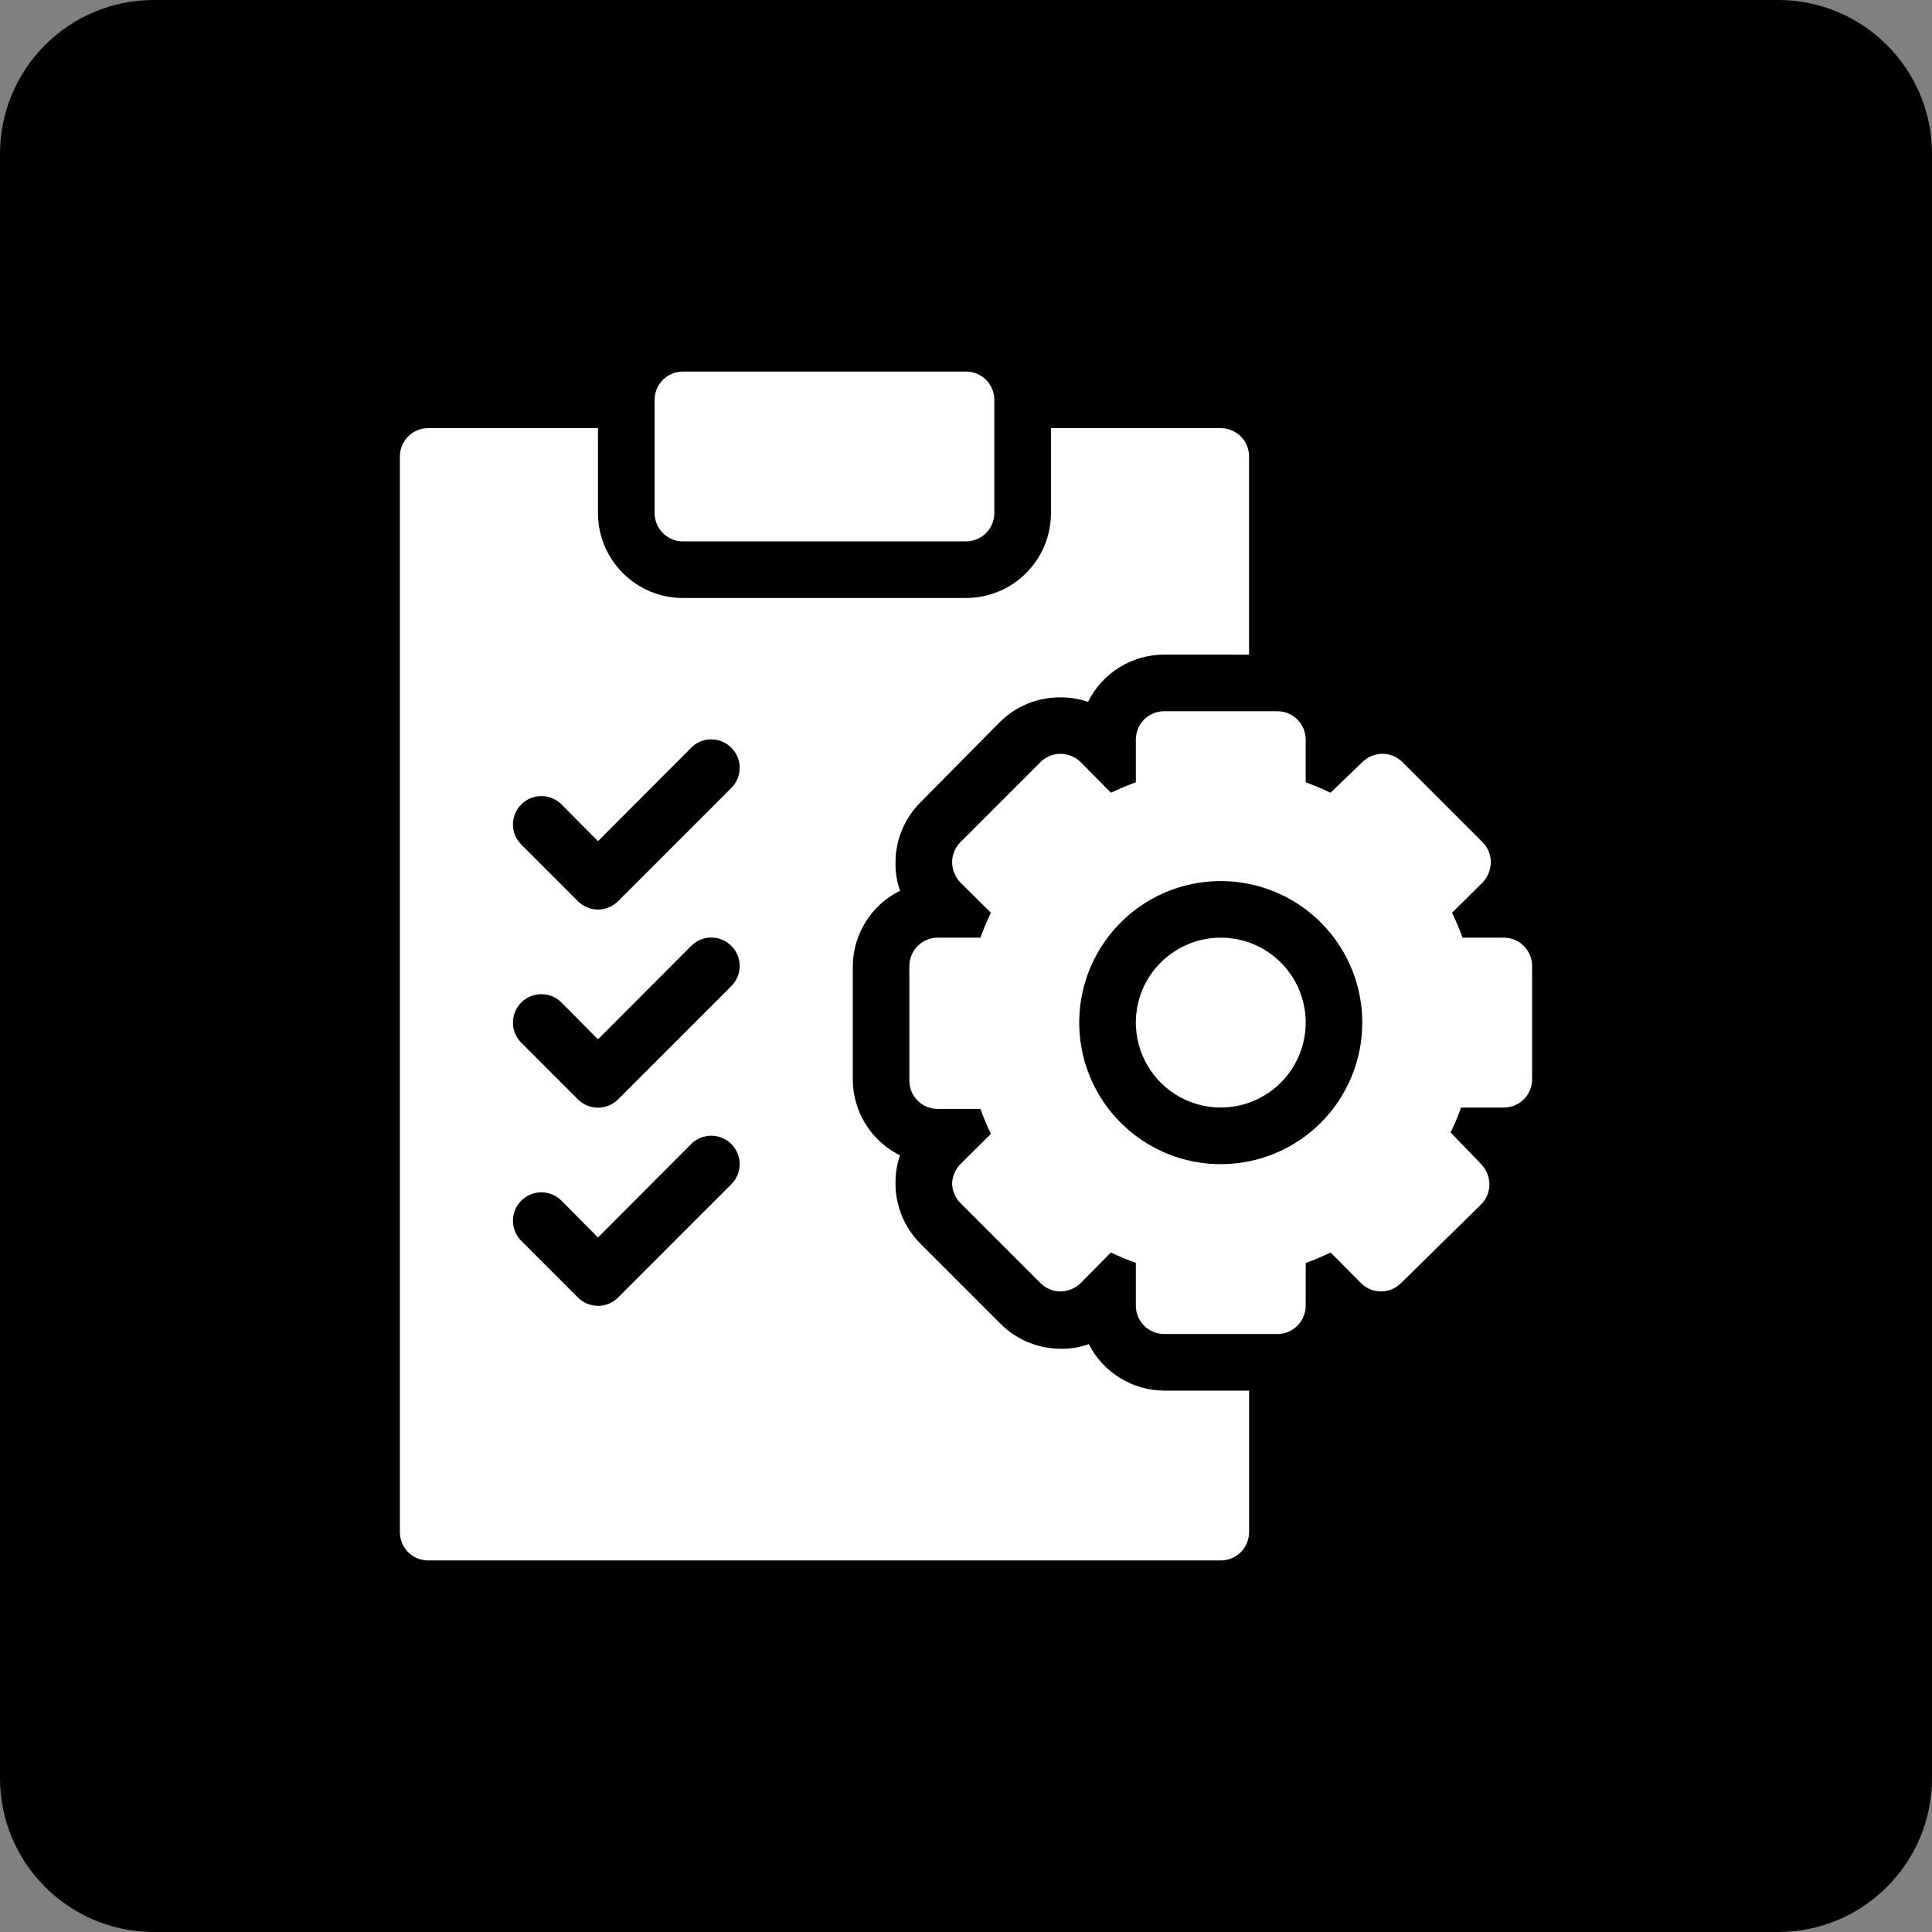 <svg width="45" height="45" viewBox="0 0 45 45" fill="none" xmlns="http://www.w3.org/2000/svg">
<rect x="0" y="0" width="45" height="45" fill="#808080" stroke="none"/>
<path d="M0 3.584C0 1.604 1.604 0 3.584 0H41.416C43.395 0 45 1.604 45 3.584V41.416C45 43.395 43.395 45 41.416 45H3.584C1.604 45 0 43.395 0 41.416V3.584Z" fill="black"/>
<path d="M30.412 23.819C30.412 24.619 29.93 25.34 29.19 25.646C28.452 25.952 27.601 25.783 27.036 25.217C26.47 24.651 26.3 23.801 26.606 23.061C26.912 22.323 27.634 21.84 28.434 21.84C29.527 21.84 30.412 22.726 30.412 23.819ZM35.686 22.5V25.137C35.686 25.312 35.617 25.48 35.494 25.604C35.37 25.727 35.203 25.797 35.028 25.797H34.032C33.961 25.994 33.88 26.189 33.788 26.377L34.5 27.116C34.621 27.241 34.689 27.409 34.691 27.583C34.692 27.758 34.623 27.927 34.5 28.051L32.634 29.885C32.51 30.009 32.342 30.08 32.166 30.08C31.99 30.08 31.821 30.009 31.698 29.885L30.993 29.173C30.801 29.265 30.61 29.344 30.413 29.418L30.412 30.412C30.412 30.587 30.343 30.755 30.219 30.878C30.095 31.002 29.927 31.072 29.753 31.072H27.116C26.751 31.072 26.456 30.776 26.456 30.412V29.416C26.258 29.344 26.066 29.265 25.876 29.172L25.171 29.885C25.046 30.009 24.878 30.08 24.702 30.08C24.526 30.08 24.357 30.009 24.234 29.885L22.368 28.019C22.245 27.895 22.175 27.726 22.177 27.551C22.187 27.387 22.256 27.234 22.368 27.116L23.08 26.41V26.409C22.988 26.221 22.907 26.027 22.836 25.829H21.84C21.477 25.829 21.181 25.534 21.181 25.171V22.5C21.181 22.135 21.477 21.84 21.84 21.84H22.836C22.907 21.643 22.988 21.45 23.08 21.26L22.368 20.555C22.248 20.428 22.18 20.262 22.177 20.087C22.175 19.911 22.245 19.743 22.368 19.618L24.234 17.752C24.357 17.628 24.526 17.558 24.702 17.558C24.878 17.558 25.046 17.628 25.171 17.752L25.876 18.464C26.067 18.372 26.259 18.293 26.456 18.22V17.226C26.456 16.861 26.751 16.566 27.116 16.566H29.753C29.927 16.566 30.095 16.636 30.219 16.759C30.343 16.883 30.412 17.05 30.412 17.226V18.221C30.61 18.293 30.801 18.372 30.991 18.465L31.73 17.752C31.855 17.628 32.023 17.558 32.199 17.558C32.375 17.558 32.543 17.628 32.667 17.752L34.533 19.618C34.656 19.743 34.726 19.911 34.724 20.087C34.721 20.262 34.653 20.428 34.533 20.555L33.821 21.26C33.913 21.45 33.994 21.643 34.065 21.84H35.027C35.392 21.84 35.686 22.136 35.686 22.5ZM31.73 23.819C31.73 22.485 30.928 21.283 29.696 20.773C28.464 20.263 27.045 20.544 26.103 21.488C25.16 22.431 24.878 23.849 25.388 25.08C25.899 26.312 27.101 27.116 28.434 27.116C29.308 27.116 30.147 26.769 30.765 26.15C31.383 25.532 31.73 24.693 31.73 23.819ZM21.439 18.689C21.068 19.06 20.859 19.562 20.858 20.087C20.854 20.312 20.889 20.535 20.964 20.747C20.296 21.077 19.87 21.755 19.863 22.5V25.137C19.863 25.89 20.289 26.577 20.964 26.911C20.889 27.122 20.854 27.346 20.858 27.57C20.859 28.095 21.068 28.598 21.439 28.968L23.305 30.834C23.675 31.205 24.178 31.413 24.702 31.415C24.926 31.419 25.15 31.383 25.361 31.309C25.698 31.97 26.375 32.387 27.116 32.39H29.094V35.687L29.093 35.686C29.093 35.861 29.024 36.029 28.901 36.153C28.776 36.277 28.608 36.346 28.434 36.346H9.973C9.608 36.346 9.314 36.051 9.314 35.686V10.632C9.314 10.268 9.608 9.972 9.973 9.972H13.928V11.951C13.928 13.043 14.814 13.928 15.907 13.928H22.5C23.593 13.928 24.479 13.043 24.479 11.951V9.972H28.434C28.608 9.972 28.776 10.042 28.901 10.166C29.024 10.289 29.093 10.457 29.093 10.632V15.248L27.116 15.247C26.363 15.247 25.675 15.674 25.342 16.348C25.13 16.275 24.907 16.239 24.683 16.243C24.158 16.243 23.655 16.452 23.284 16.823L21.439 18.689ZM17.034 26.647C16.911 26.523 16.742 26.453 16.566 26.453C16.39 26.453 16.222 26.523 16.099 26.647L13.928 28.823L13.078 27.966C12.82 27.707 12.4 27.707 12.142 27.966C11.883 28.224 11.883 28.643 12.142 28.902L13.46 30.22V30.221C13.585 30.346 13.753 30.416 13.928 30.416C14.105 30.416 14.274 30.346 14.397 30.221L17.034 27.584V27.583C17.159 27.46 17.229 27.291 17.229 27.116C17.229 26.939 17.159 26.771 17.034 26.647ZM17.034 22.032C16.911 21.907 16.742 21.837 16.566 21.837C16.39 21.837 16.222 21.907 16.099 22.032L13.928 24.208L13.078 23.351V23.35C12.82 23.092 12.4 23.092 12.142 23.35C11.883 23.609 11.883 24.029 12.142 24.287L13.46 25.606C13.585 25.73 13.753 25.8 13.928 25.8C14.105 25.8 14.274 25.73 14.397 25.606L17.034 22.968C17.159 22.844 17.229 22.676 17.229 22.5C17.229 22.324 17.159 22.156 17.034 22.032ZM17.034 17.417C16.911 17.291 16.742 17.221 16.566 17.221C16.39 17.221 16.222 17.291 16.099 17.417L13.928 19.592L13.078 18.736C12.82 18.477 12.4 18.477 12.142 18.736C11.883 18.994 11.883 19.413 12.142 19.671L13.46 20.99C13.585 21.115 13.753 21.185 13.928 21.185C14.105 21.185 14.274 21.115 14.397 20.99L17.034 18.353C17.159 18.229 17.229 18.061 17.229 17.884C17.229 17.709 17.159 17.54 17.034 17.417ZM22.5 8.654H15.907C15.542 8.654 15.247 8.949 15.247 9.314V11.951C15.247 12.125 15.316 12.293 15.441 12.417C15.564 12.54 15.732 12.61 15.907 12.61H22.5C22.675 12.61 22.843 12.54 22.966 12.417C23.09 12.293 23.16 12.125 23.16 11.951V9.314C23.16 9.138 23.09 8.971 22.966 8.847C22.843 8.723 22.675 8.654 22.5 8.654Z" fill="white"/>
</svg>
